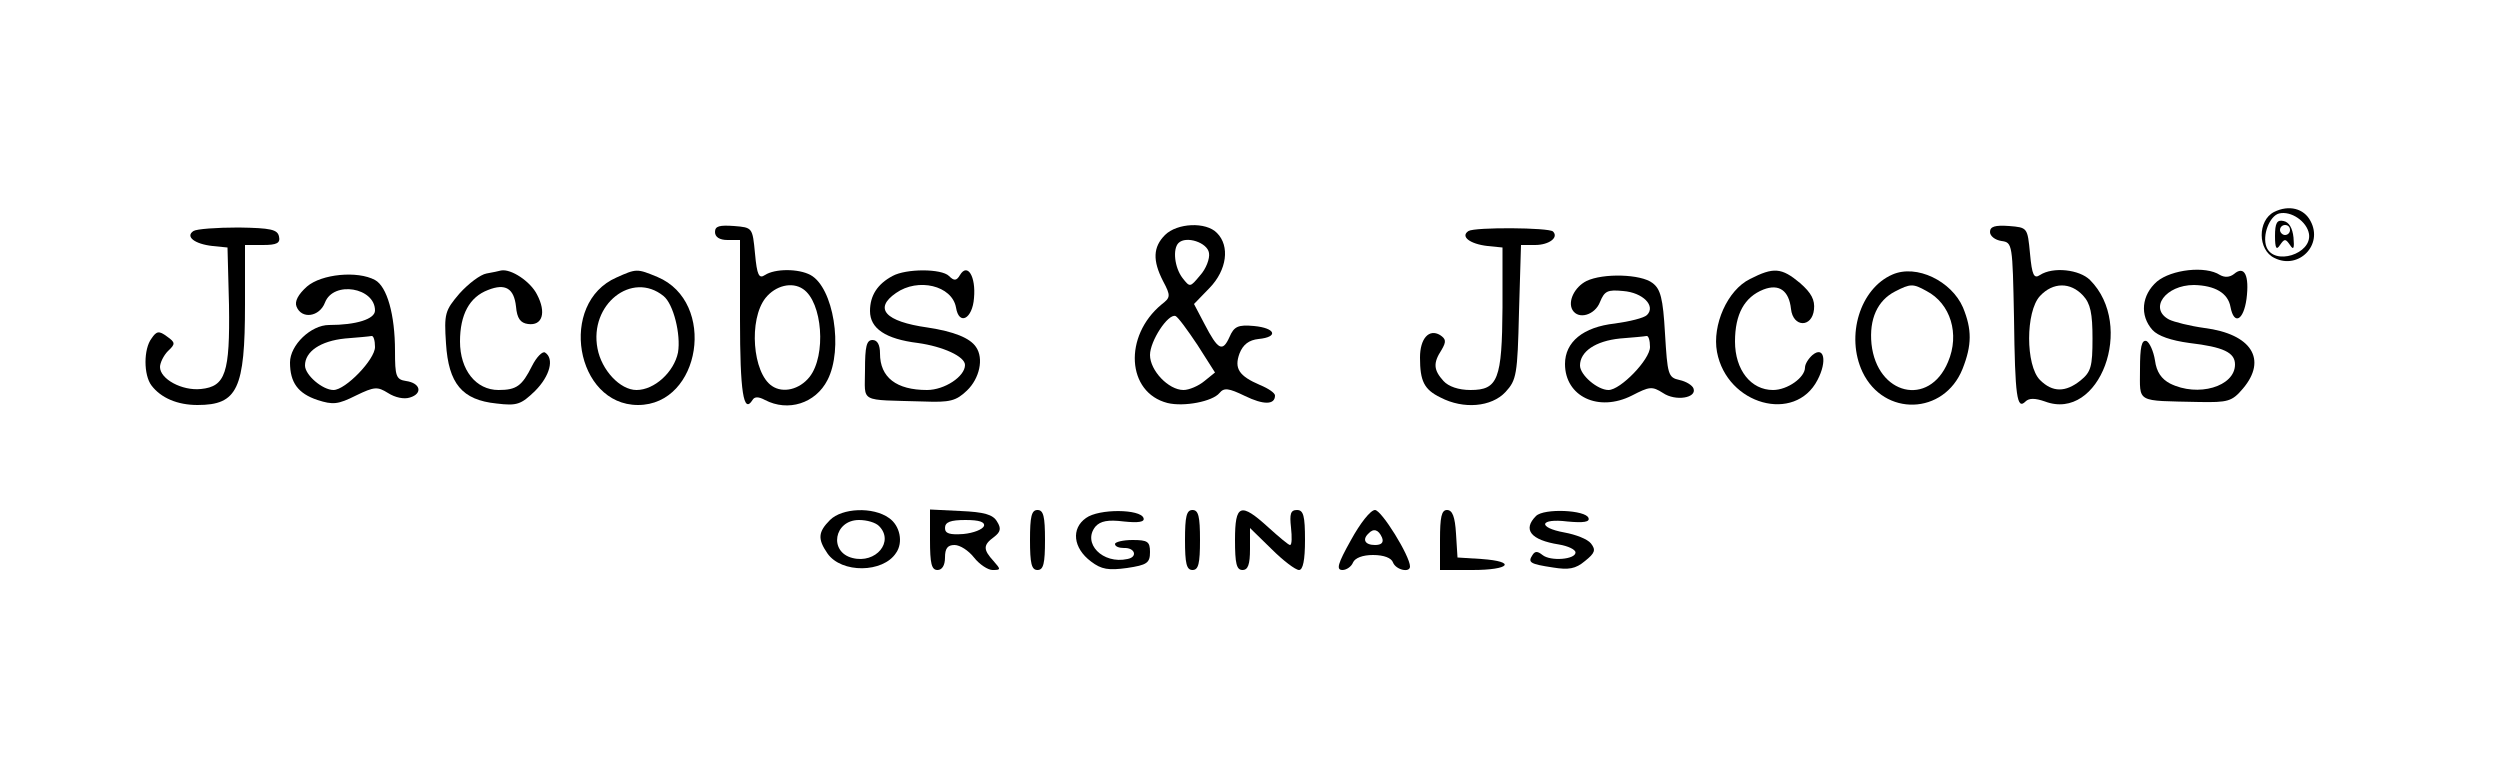 <?xml version="1.0" standalone="no"?>
<!DOCTYPE svg PUBLIC "-//W3C//DTD SVG 20010904//EN"
 "http://www.w3.org/TR/2001/REC-SVG-20010904/DTD/svg10.dtd">
<svg version="1.0" xmlns="http://www.w3.org/2000/svg"
 width="500pt" height="154pt" viewBox="0 0 500 154"
 preserveAspectRatio="xMidYMid meet">

<g transform="translate(0,154) scale(0.1,-0.1)"
fill="#000000" stroke="none">
<path d="M4548 1116 c-33 -17 -33 -76 1 -92 48 -24 98 26 72 74 -13 25 -43 33
-73 18z m70 -44 c6 -40 -70 -64 -85 -26 -9 23 6 62 25 67 24 6 56 -16 60 -41z"/>
<path d="M4550 1068 c0 -25 3 -29 10 -18 9 13 11 13 20 0 7 -11 9 -7 7 15 -2
19 -9 31 -20 33 -13 3 -17 -4 -17 -30z m30 12 c0 -5 -4 -10 -10 -10 -5 0 -10
5 -10 10 0 6 5 10 10 10 6 0 10 -4 10 -10z"/>
<path d="M387 1078 c-17 -11 2 -26 38 -30 l30 -3 3 -115 c2 -136 -7 -163 -56
-168 -38 -4 -82 20 -82 44 0 8 7 23 16 32 15 14 15 17 -2 29 -16 12 -21 11
-31 -4 -16 -21 -16 -73 0 -94 19 -25 52 -39 92 -39 80 0 95 32 95 201 l0 119
36 0 c28 0 35 4 32 17 -3 14 -16 17 -81 18 -44 0 -84 -3 -90 -7z"/>
<path d="M1430 1076 c0 -10 9 -16 25 -16 l25 0 0 -159 c0 -145 7 -190 25 -161
4 7 12 7 25 0 46 -24 101 -7 125 40 32 62 12 185 -34 210 -24 13 -71 13 -91 0
-12 -8 -16 -1 -20 43 -5 52 -5 52 -42 55 -29 2 -38 0 -38 -12z m176 -114 c39
-26 47 -133 13 -176 -20 -25 -53 -33 -75 -18 -39 26 -47 133 -13 176 20 25 53
33 75 18z"/>
<path d="M2330 1070 c-24 -24 -25 -51 -4 -92 16 -30 15 -33 -3 -47 -76 -63
-70 -176 12 -197 33 -8 90 3 104 20 9 11 18 10 51 -6 37 -18 60 -18 60 1 0 5
-13 14 -30 21 -42 18 -52 33 -41 63 7 18 19 27 38 29 41 4 34 22 -9 26 -32 3
-40 -1 -49 -22 -14 -31 -23 -26 -50 26 l-21 40 31 32 c35 36 41 84 15 110 -22
23 -80 20 -104 -4z m88 -36 c2 -11 -6 -32 -18 -45 -20 -24 -20 -24 -35 -5 -16
21 -20 58 -8 70 15 15 58 1 61 -20z m-23 -184 l35 -55 -21 -17 c-12 -10 -31
-18 -42 -18 -30 0 -67 39 -67 70 0 28 36 83 51 78 5 -2 24 -28 44 -58z"/>
<path d="M2937 1078 c-17 -11 3 -26 38 -30 l30 -3 0 -120 c-1 -144 -9 -165
-64 -165 -24 0 -44 7 -54 18 -20 22 -21 36 -4 62 10 17 9 22 -3 30 -22 13 -40
-7 -40 -45 0 -47 8 -64 41 -80 46 -24 102 -19 130 11 22 24 24 34 27 160 l4
134 28 0 c28 0 48 15 36 27 -8 8 -156 9 -169 1z"/>
<path d="M3980 1076 c0 -8 10 -16 23 -18 22 -3 22 -6 25 -153 2 -160 6 -185
23 -168 7 7 19 7 39 0 109 -41 181 152 90 243 -21 21 -74 27 -100 10 -12 -8
-16 -1 -20 43 -5 52 -5 52 -42 55 -28 2 -38 -1 -38 -12z m186 -127 c15 -16 19
-36 19 -86 0 -56 -3 -67 -24 -84 -30 -24 -56 -24 -81 1 -29 29 -29 137 0 168
26 28 61 28 86 1z"/>
<path d="M973 993 c-12 -2 -36 -20 -54 -40 -29 -34 -31 -40 -27 -100 5 -80 32
-113 101 -120 41 -5 49 -2 77 25 30 30 39 65 20 77 -5 3 -17 -9 -26 -27 -20
-40 -31 -48 -67 -48 -45 0 -77 40 -77 97 0 54 19 89 56 103 35 14 52 3 56 -33
2 -24 9 -33 24 -35 29 -4 37 23 18 59 -13 26 -52 52 -72 48 -4 -1 -17 -4 -29
-6z"/>
<path d="M1233 985 c-117 -51 -82 -255 43 -255 126 0 158 206 39 256 -41 17
-42 17 -82 -1z m94 -37 c20 -16 35 -77 29 -113 -8 -39 -47 -75 -83 -75 -33 0
-70 40 -78 83 -17 88 69 156 132 105z"/>
<path d="M1785 988 c-30 -16 -45 -39 -45 -70 0 -35 31 -56 96 -64 50 -7 94
-27 94 -44 0 -23 -41 -50 -76 -50 -61 0 -94 25 -94 73 0 17 -5 27 -15 27 -12
0 -15 -13 -15 -60 0 -67 -14 -59 117 -63 53 -2 65 1 87 22 25 24 34 64 18 87
-12 18 -44 31 -97 39 -85 12 -108 38 -63 69 44 31 112 15 120 -29 6 -37 33
-23 36 19 4 43 -13 71 -28 46 -7 -12 -12 -12 -22 -2 -15 15 -86 15 -113 0z"/>
<path d="M3500 982 c-45 -22 -76 -92 -66 -146 20 -106 156 -143 201 -56 20 38
13 69 -10 50 -8 -7 -15 -18 -15 -25 0 -20 -35 -45 -64 -45 -44 0 -76 40 -76
97 0 55 19 89 57 104 31 12 51 -2 55 -39 4 -37 42 -38 46 -1 2 19 -5 33 -28
53 -37 31 -53 32 -100 8z"/>
<path d="M3785 991 c-65 -28 -94 -123 -60 -195 43 -90 163 -86 200 6 19 48 19
79 1 123 -23 53 -93 87 -141 66z m68 -33 c48 -25 67 -86 43 -142 -38 -91 -142
-66 -153 36 -5 50 12 87 47 105 31 16 36 16 63 1z"/>
<path d="M4314 977 c-31 -27 -35 -68 -9 -97 11 -12 37 -21 74 -26 68 -8 91
-19 91 -43 0 -44 -74 -66 -130 -38 -17 9 -27 23 -30 46 -3 19 -11 36 -17 39
-10 3 -13 -13 -13 -56 0 -69 -10 -63 118 -66 58 -1 66 1 88 27 49 58 17 109
-77 121 -29 4 -61 12 -71 17 -41 22 -7 69 50 69 42 -1 68 -16 73 -44 7 -37 26
-27 32 16 6 47 -4 68 -25 50 -9 -7 -19 -7 -28 -2 -29 19 -97 11 -126 -13z"/>
<path d="M614 967 c-18 -16 -25 -30 -21 -40 10 -26 46 -21 57 8 17 44 100 30
100 -16 0 -17 -37 -29 -92 -29 -36 0 -78 -40 -78 -75 0 -40 16 -62 55 -75 31
-10 41 -9 77 9 37 18 43 18 64 5 14 -9 32 -13 44 -9 26 8 21 29 -8 33 -20 3
-22 10 -22 60 0 73 -16 129 -40 142 -35 19 -107 12 -136 -13z m136 -121 c0
-25 -59 -86 -83 -86 -22 0 -57 30 -57 49 0 28 31 49 80 54 25 2 48 4 53 5 4 1
7 -9 7 -22z"/>
<path d="M3173 978 c-24 -12 -38 -41 -28 -58 12 -20 45 -10 55 16 9 22 15 25
46 22 40 -3 66 -30 48 -48 -6 -6 -35 -13 -64 -17 -64 -7 -100 -37 -100 -81 0
-65 67 -97 134 -63 35 18 40 19 62 5 25 -17 68 -10 61 9 -2 6 -14 14 -28 17
-23 5 -24 11 -29 93 -4 71 -9 89 -25 101 -23 18 -99 20 -132 4z m127 -132 c0
-25 -59 -86 -83 -86 -22 0 -57 30 -57 49 0 28 31 49 80 54 25 2 48 4 53 5 4 1
7 -9 7 -22z"/>
<path d="M1660 500 c-24 -24 -25 -38 -5 -67 28 -40 111 -39 137 1 15 21 8 55
-14 70 -32 23 -94 20 -118 -4z m98 -12 c31 -31 -6 -76 -53 -64 -48 12 -37 76
13 76 16 0 33 -5 40 -12z"/>
<path d="M1860 460 c0 -47 3 -60 15 -60 9 0 15 9 15 25 0 18 5 25 19 25 11 0
28 -11 39 -25 11 -14 28 -25 37 -25 17 0 17 1 2 18 -21 23 -21 32 1 48 13 10
15 17 6 31 -8 14 -26 19 -73 21 l-61 3 0 -61z m108 28 c-3 -7 -21 -14 -41 -16
-28 -2 -37 1 -37 12 0 12 11 16 41 16 28 0 39 -4 37 -12z"/>
<path d="M2060 460 c0 -47 3 -60 15 -60 12 0 15 13 15 60 0 47 -3 60 -15 60
-12 0 -15 -13 -15 -60z"/>
<path d="M2172 504 c-30 -21 -26 -60 10 -87 21 -16 35 -18 72 -13 40 6 46 10
46 32 0 21 -5 24 -35 24 -19 0 -35 -4 -35 -8 0 -5 8 -8 18 -8 22 1 28 -18 7
-22 -50 -11 -91 32 -64 65 10 11 25 14 57 10 29 -3 42 -1 39 7 -6 18 -89 19
-115 0z"/>
<path d="M2370 460 c0 -47 3 -60 15 -60 12 0 15 13 15 60 0 47 -3 60 -15 60
-12 0 -15 -13 -15 -60z"/>
<path d="M2470 460 c0 -47 3 -60 15 -60 11 0 15 11 15 42 l0 42 43 -42 c23
-23 48 -42 55 -42 8 0 12 20 12 60 0 48 -3 60 -16 60 -13 0 -15 -8 -12 -35 2
-19 2 -35 -2 -35 -3 0 -22 16 -43 35 -56 51 -67 47 -67 -25z"/>
<path d="M2702 460 c-27 -48 -30 -60 -17 -60 8 0 18 7 21 15 4 9 19 15 40 15
22 0 37 -6 40 -15 6 -15 34 -21 34 -8 0 21 -57 113 -70 113 -9 0 -30 -27 -48
-60z m62 5 c4 -10 -1 -15 -14 -15 -20 0 -26 11 -13 23 10 11 20 8 27 -8z"/>
<path d="M2880 460 l0 -60 65 0 c75 0 89 17 18 22 l-48 3 -3 48 c-2 33 -7 47
-18 47 -11 0 -14 -14 -14 -60z"/>
<path d="M3072 508 c-27 -27 -11 -48 46 -57 18 -3 33 -10 33 -16 0 -14 -50
-18 -66 -5 -10 8 -15 8 -20 0 -10 -15 -5 -18 41 -25 31 -5 45 -3 64 13 20 16
22 22 12 35 -7 9 -31 18 -53 22 -55 10 -50 29 6 22 32 -3 45 -1 42 7 -5 16
-89 20 -105 4z"/>
</g>
</svg>
